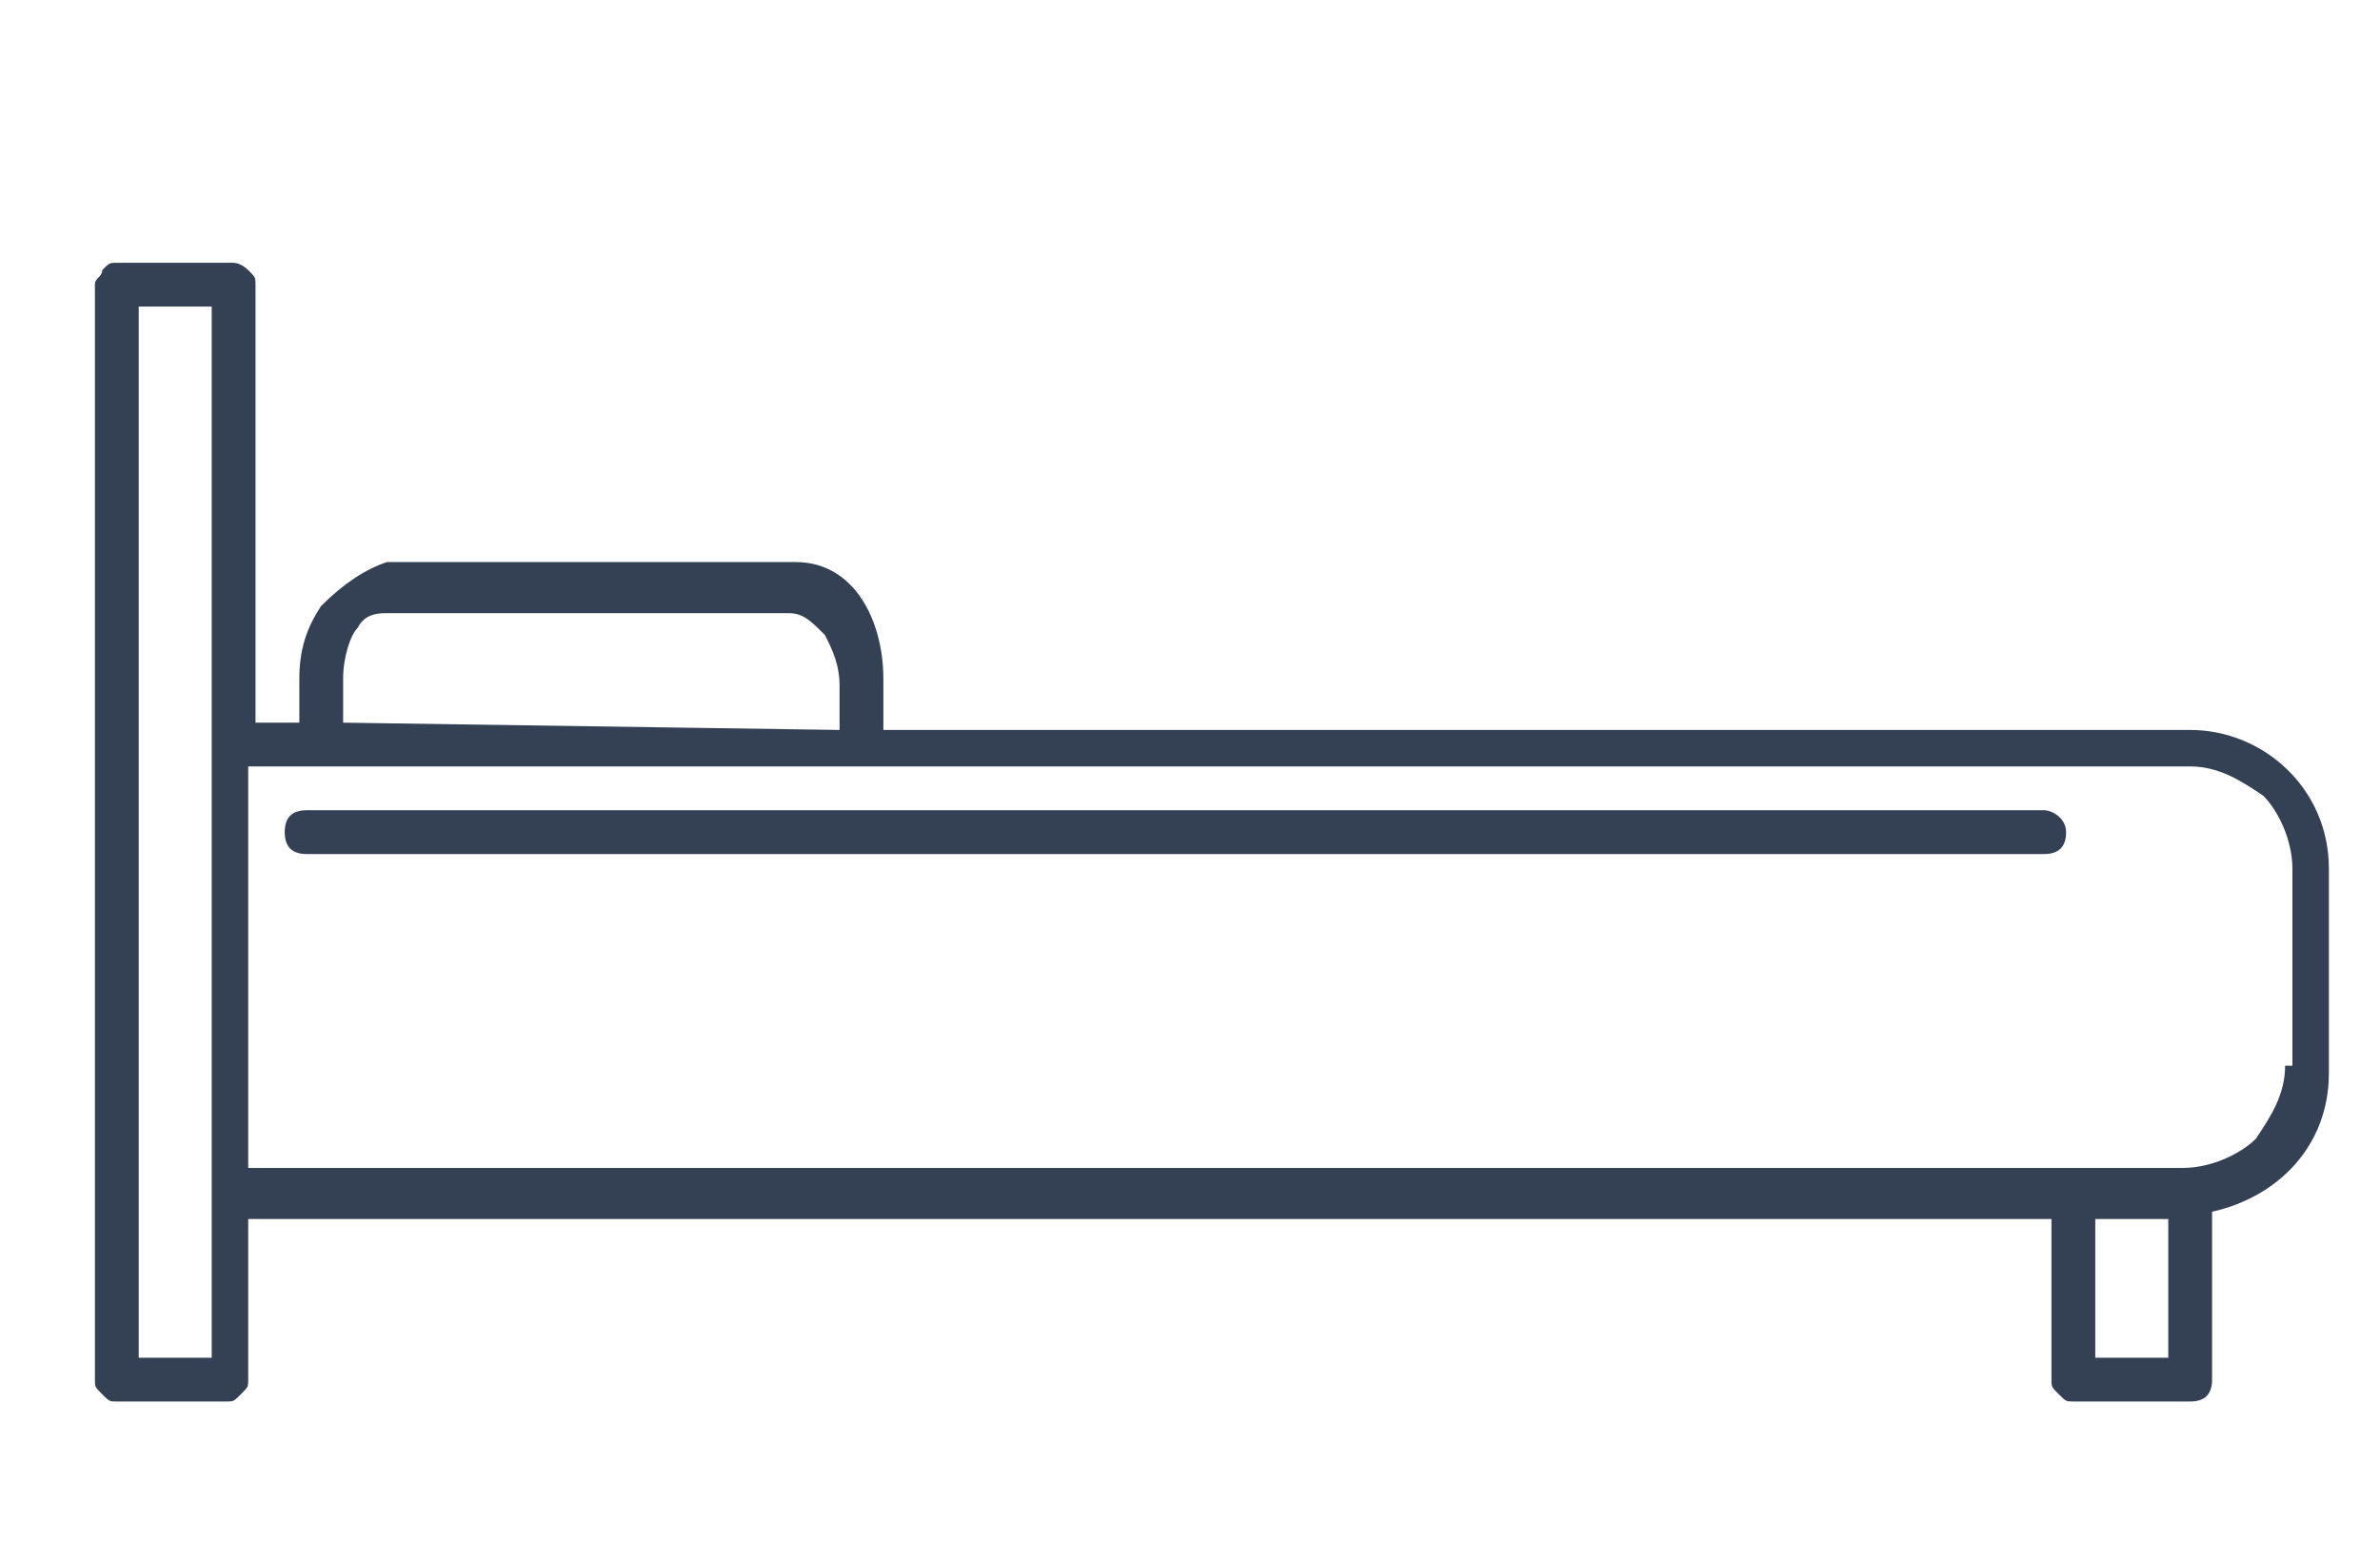 <?xml version="1.0" encoding="utf-8"?>
<!-- Generator: Adobe Illustrator 21.1.0, SVG Export Plug-In . SVG Version: 6.00 Build 0)  -->
<svg version="1.1" id="Layer_1" xmlns="http://www.w3.org/2000/svg" xmlns:xlink="http://www.w3.org/1999/xlink" x="0px" y="0px"
	 width="32.6px" height="21.4px" viewBox="0 0 32.6 21.4" style="enable-background:new 0 0 32.6 21.4;" xml:space="preserve">
<style type="text/css">
	.st0{fill:#344154;}
</style>
<g>
	<path class="st0" d="M30,10H12.1V9.3c0-0.4-0.1-0.8-0.3-1.1c-0.2-0.3-0.5-0.5-0.9-0.5H5.3C5,7.8,4.7,8,4.4,8.3
		C4.2,8.6,4.1,8.9,4.1,9.3v0.6c0,0,0,0,0,0H3.5l0,0V3.9c0-0.1,0-0.1-0.1-0.2C3.3,3.6,3.2,3.6,3.2,3.6H1.6c-0.1,0-0.1,0-0.2,0.1
		C1.4,3.8,1.3,3.8,1.3,3.9v12.5v2.3v0.2c0,0.1,0,0.1,0.1,0.2c0.1,0.1,0.1,0.1,0.2,0.1h1.5c0.1,0,0.1,0,0.2-0.1
		c0.1-0.1,0.1-0.1,0.1-0.2v-0.2v-2h15.8h8.9v2.2c0,0.1,0,0.1,0.1,0.2c0.1,0.1,0.1,0.1,0.2,0.1l1.6,0c0.2,0,0.3-0.1,0.3-0.3v-2.3
		c0.9-0.2,1.6-0.9,1.6-1.9v-2.8C31.9,10.8,31,10,30,10z M4.7,9.9V9.3c0-0.3,0.1-0.6,0.2-0.7C5,8.4,5.2,8.4,5.3,8.4h5.5
		c0.2,0,0.3,0.1,0.5,0.3c0.1,0.2,0.2,0.4,0.2,0.7V10L4.7,9.9C4.7,10,4.7,10,4.7,9.9z M1.9,16.4V4.2h1v12.2c0,0,0,0,0,0s0,0,0,0v2.2
		h-1V16.4z M29.7,18.6l-1,0v-1.9h0.9h0.1V18.6z M31.3,14.6c0,0.4-0.2,0.7-0.4,1c-0.2,0.2-0.6,0.4-1,0.4H3.4v-5.5l0.1,0H30
		c0.4,0,0.7,0.2,1,0.4c0.2,0.2,0.4,0.6,0.4,1V14.6z"/>
	<path class="st0" d="M28,11.1H4.2c-0.2,0-0.3,0.1-0.3,0.3c0,0.2,0.1,0.3,0.3,0.3H28c0.2,0,0.3-0.1,0.3-0.3
		C28.3,11.2,28.1,11.1,28,11.1z"/>
</g>
</svg>
